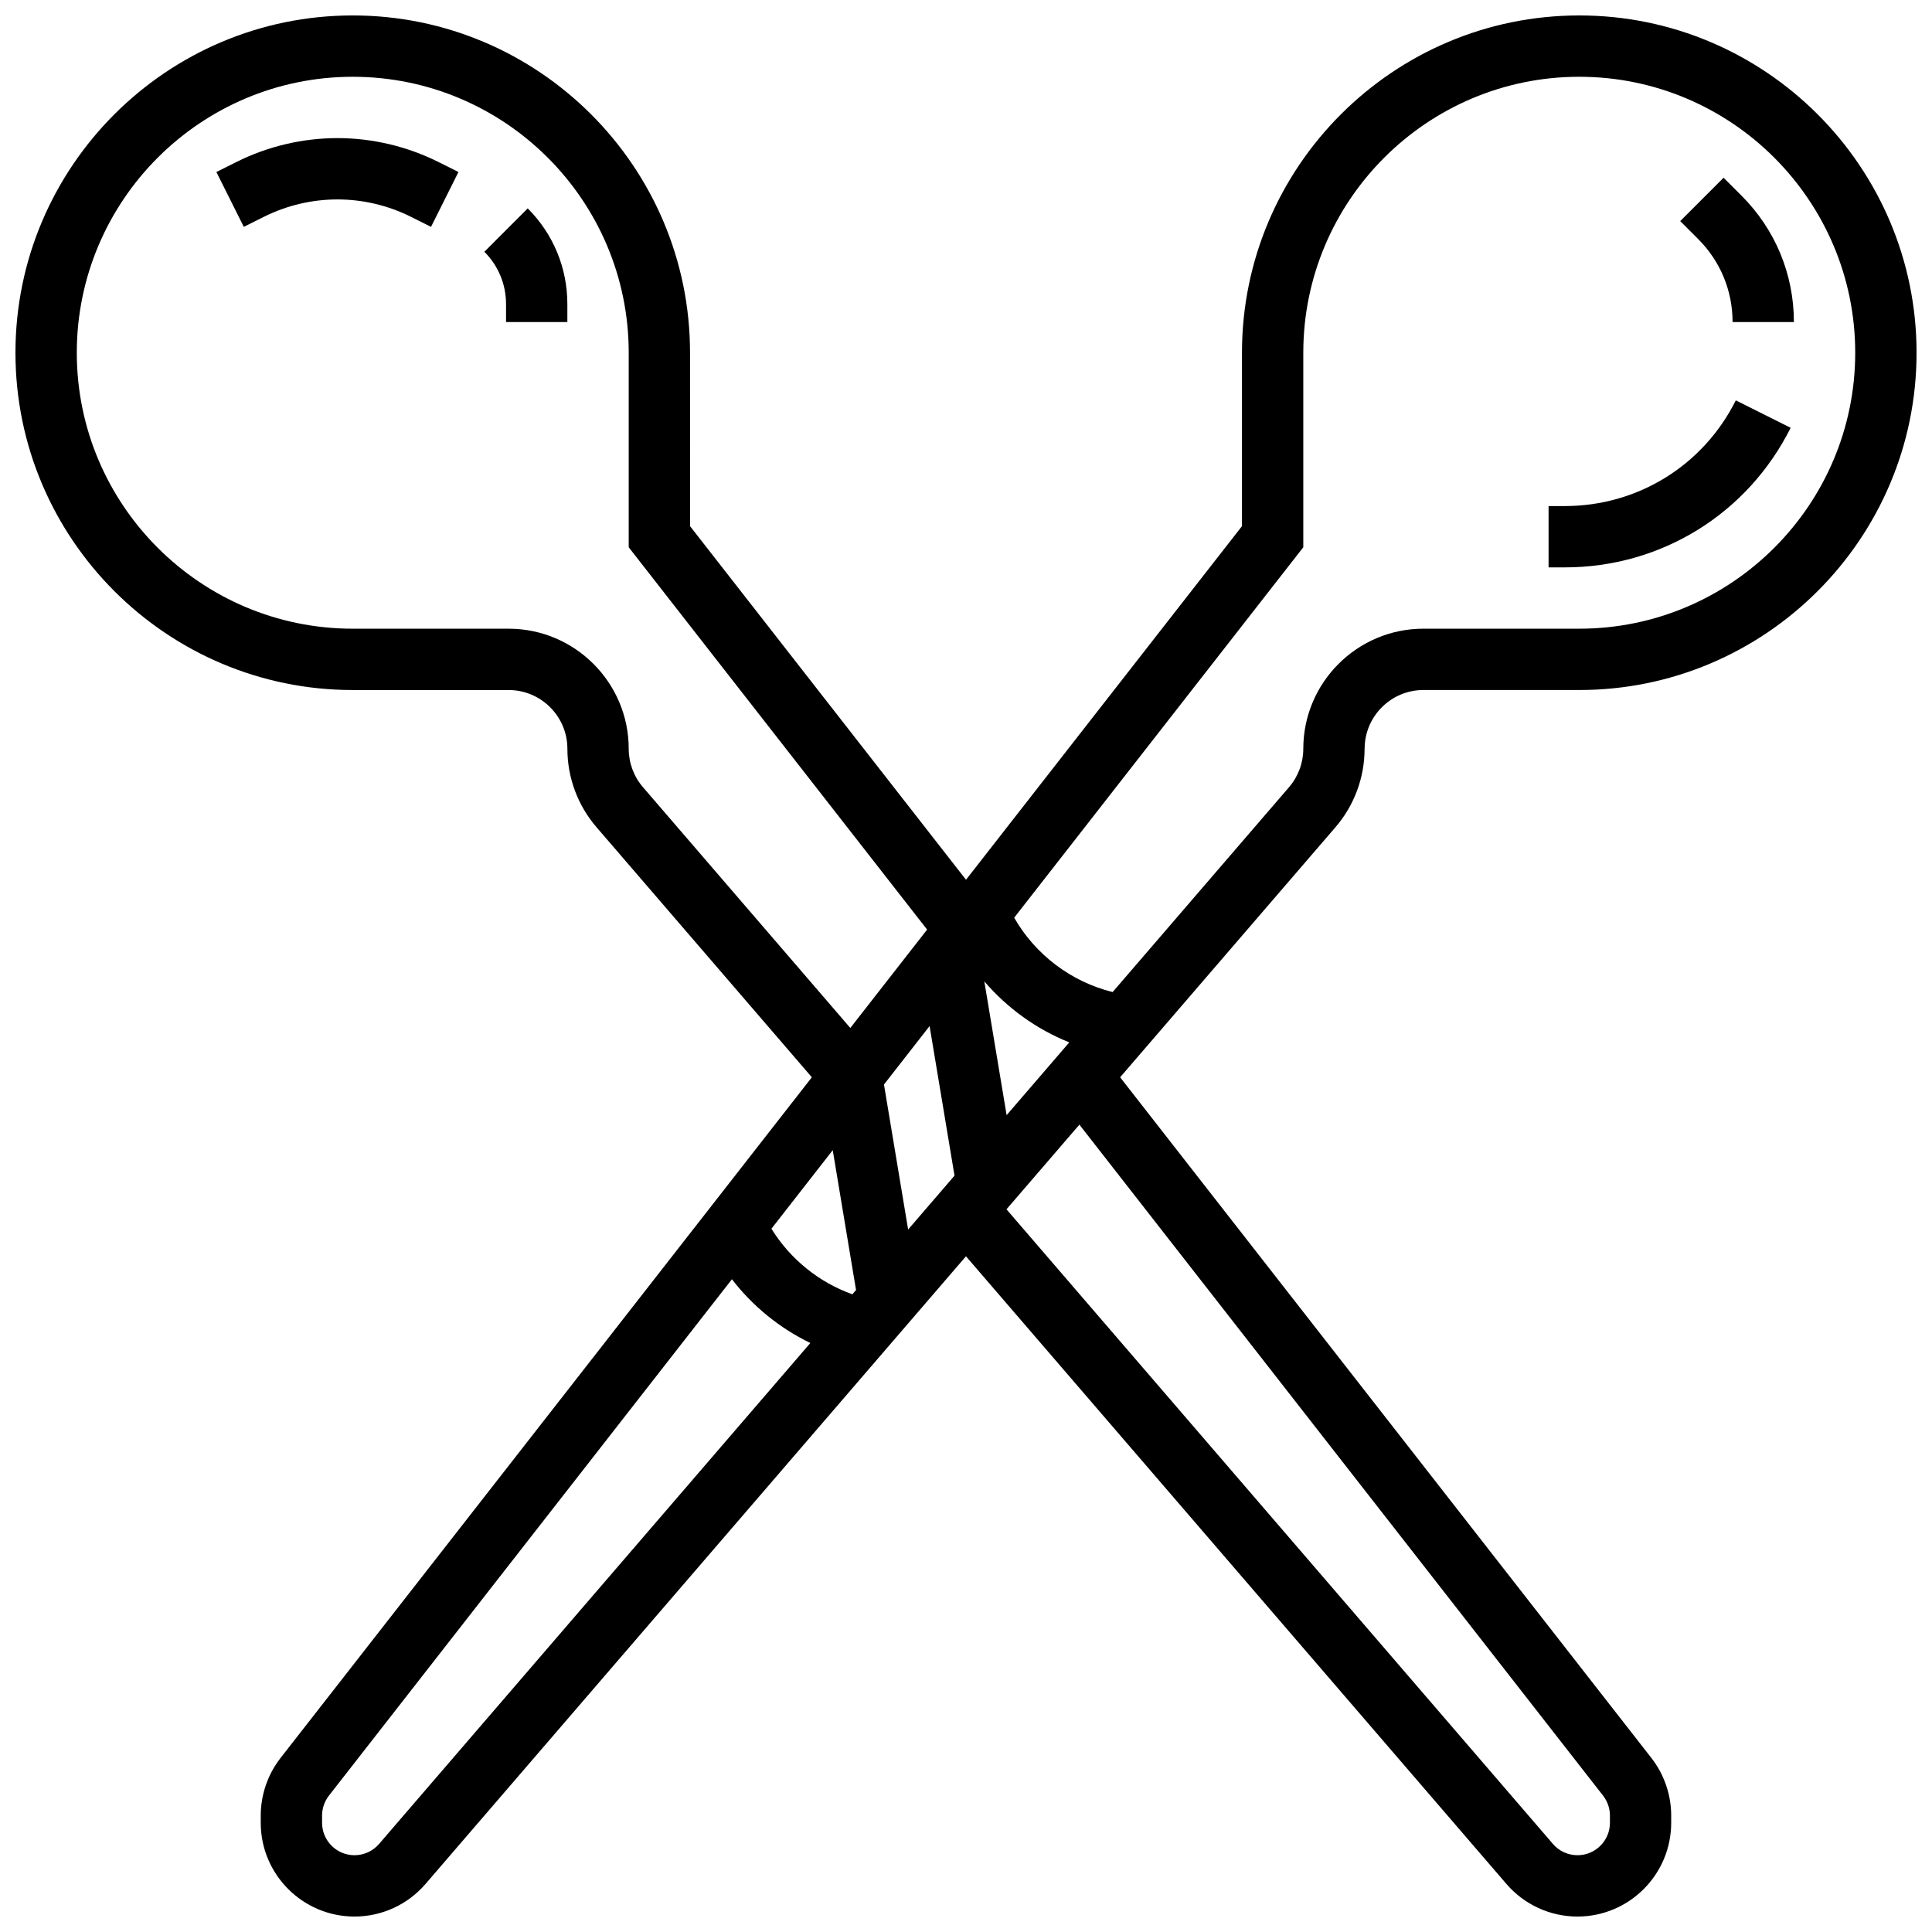 <?xml version="1.0" encoding="UTF-8"?>
<!-- Uploaded to: SVG Repo, www.svgrepo.com, Generator: SVG Repo Mixer Tools -->
<svg width="800px" height="800px" version="1.1" viewBox="144 144 512 512" xmlns="http://www.w3.org/2000/svg">
 <defs>
  <clipPath id="a">
   <path d="m148.09 148.09h503.81v503.81h-503.81z"/>
  </clipPath>
 </defs>
 <path d="m233.42 180.6c-9.23 0-18.473 2.184-26.727 6.309l-5.352 2.676 7.269 14.535 5.352-2.676c6.008-3.004 12.734-4.594 19.457-4.594 6.719 0 13.449 1.586 19.457 4.594l5.352 2.676 7.269-14.535-5.352-2.676c-8.258-4.125-17.5-6.309-26.727-6.309z"/>
 <path d="m272.36 210.72c3.707 3.707 5.746 8.633 5.746 13.871v4.758h16.25v-4.762c0-9.582-3.731-18.59-10.504-25.363z"/>
 <g clip-path="url(#a)">
  <path d="m505.64 342.44c0-8.59 6.988-15.578 15.578-15.578h41.305c49.285 0 89.387-40.098 89.387-89.387-0.004-49.285-40.102-89.383-89.387-89.383-49.285 0-89.387 40.098-89.387 89.387v45.961l-73.133 93.703-73.133-93.703-0.004-45.961c0-49.285-40.098-89.387-89.387-89.387-49.285 0-89.383 40.098-89.383 89.387 0 49.285 40.098 89.387 89.387 89.387h41.305c8.59 0 15.578 6.988 15.578 15.578 0 7.621 2.738 14.996 7.711 20.77l57.07 66.277-140.79 180.38c-3.391 4.344-5.258 9.77-5.258 15.281v1.914c0 13.699 11.145 24.84 24.84 24.84 7.238 0 14.098-3.144 18.824-8.633l143.23-166.34 143.23 166.34c4.723 5.484 11.582 8.633 18.824 8.633 13.691 0 24.836-11.141 24.836-24.84v-1.914c0-5.512-1.867-10.941-5.258-15.281l-140.78-180.38 57.07-66.273c4.973-5.773 7.711-13.152 7.711-20.773zm-135.75 144.56c-8.879-3.168-16.504-9.352-21.453-17.375l16.246-20.816 6.176 37.062zm8.371-55.59 12.09-15.492 6.606 39.641-12.293 14.277zm32.504 8.117-5.91-35.457c6.078 7.106 13.82 12.68 22.516 16.172zm-96.375-86.918c-2.434-2.824-3.773-6.434-3.773-10.164 0-17.555-14.281-31.832-31.832-31.832h-41.301c-40.324 0-73.133-32.809-73.133-73.133s32.809-73.133 73.133-73.133 73.133 32.809 73.133 73.133v51.551l79.078 101.32-20.352 26.074zm-69.938 280.06c-1.633 1.895-4.004 2.984-6.508 2.984-4.734 0-8.59-3.852-8.59-8.59v-1.914c0-1.906 0.645-3.781 1.816-5.285l106.8-136.85c5.512 7.156 12.652 12.965 20.781 16.898zm324.38-12.801c1.172 1.5 1.816 3.379 1.816 5.281v1.914c0 4.734-3.852 8.59-8.59 8.59-2.504 0-4.875-1.086-6.508-2.984l-144.82-168.19 19.32-22.434zm-83.219-267.26-46.754 54.297c-10.984-2.715-20.477-9.891-26.09-19.707l76.617-98.168v-51.551c0-40.324 32.809-73.133 73.133-73.133s73.133 32.809 73.133 73.133-32.809 73.133-73.133 73.133h-41.305c-17.547 0-31.828 14.277-31.828 31.828 0 3.731-1.34 7.34-3.773 10.168z"/>
 </g>
 <path d="m618.54 257.37-14.535-7.269c-8.641 17.277-26.008 28.012-45.328 28.012h-4.289v16.25h4.289c25.516 0 48.453-14.176 59.863-36.992z"/>
 <path d="m603.15 229.35h16.25c0-12.652-4.926-24.547-13.871-33.488l-4.762-4.762-11.492 11.492 4.762 4.762c5.875 5.875 9.113 13.688 9.113 21.996z"/>
</svg>